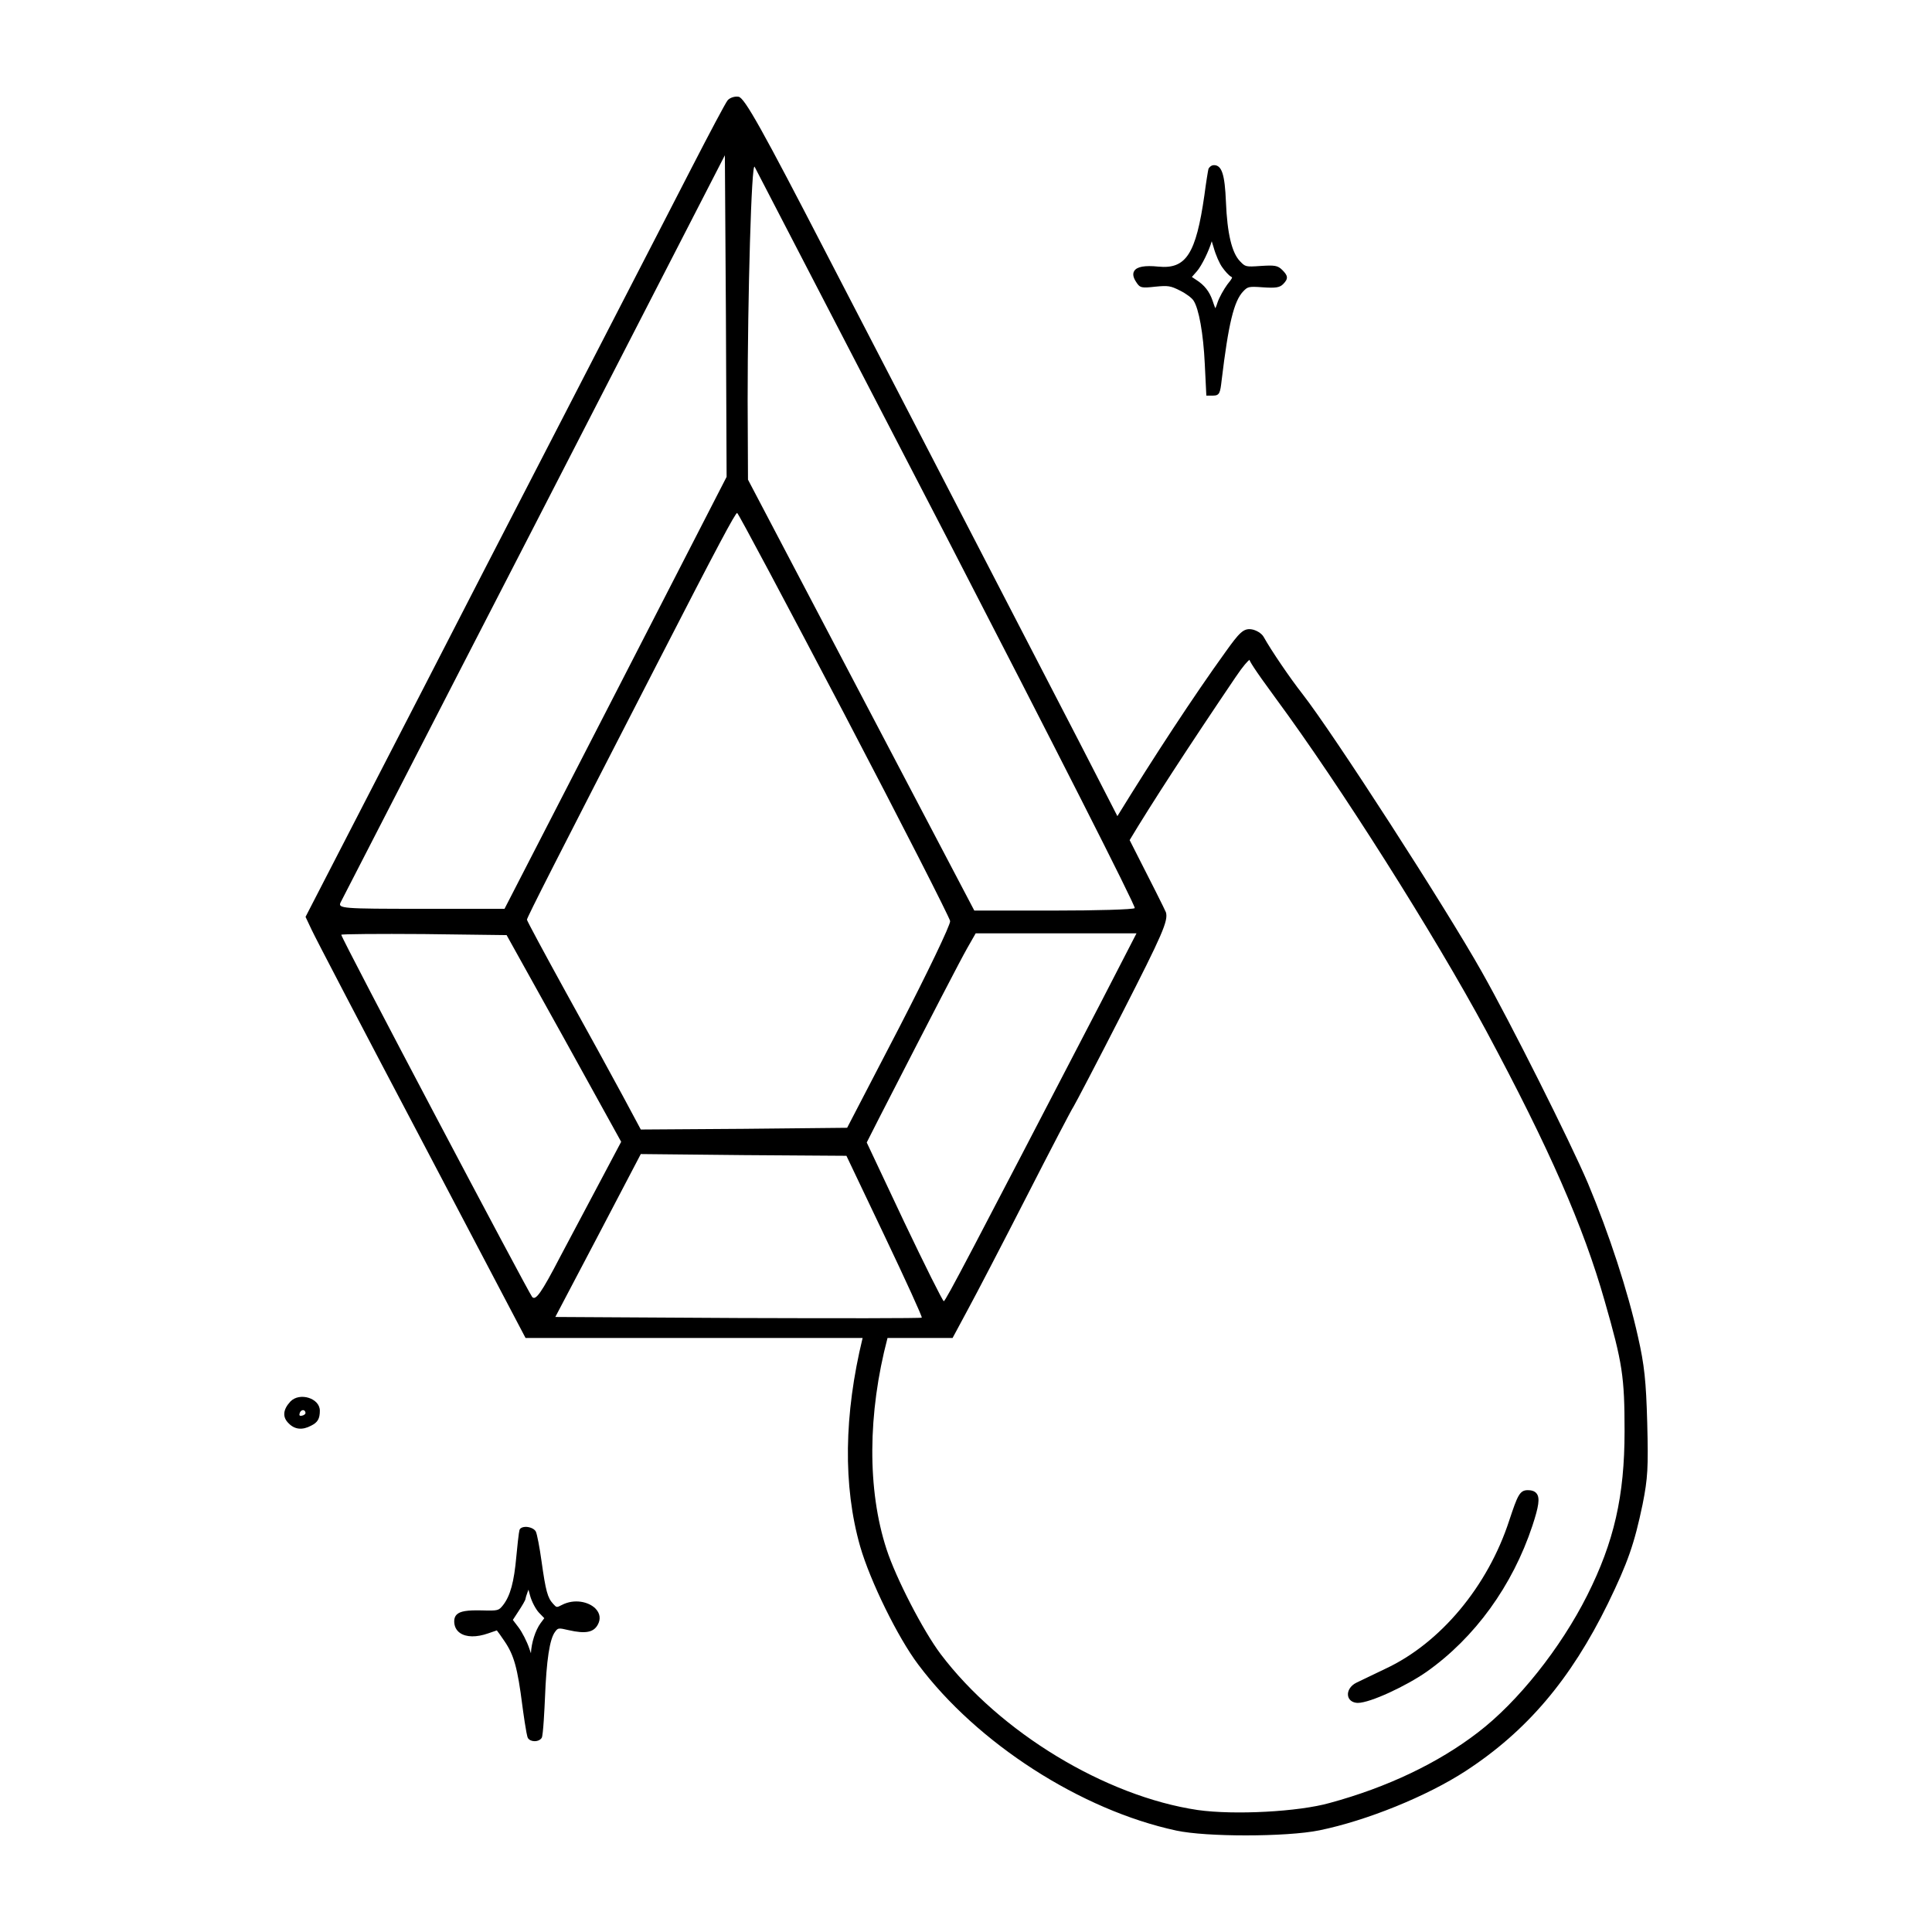 <?xml version="1.0" encoding="utf-8"?>
<!-- Generator: Adobe Illustrator 26.3.1, SVG Export Plug-In . SVG Version: 6.00 Build 0)  -->
<svg version="1.1" id="Layer_1" xmlns="http://www.w3.org/2000/svg" xmlns:xlink="http://www.w3.org/1999/xlink" x="0px" y="0px"
	 viewBox="0 0 100 100" enable-background="new 0 0 100 100" xml:space="preserve">
<path d="M85.26,73.64c-0.059-2.164-0.148-2.994-0.476-4.439c-0.525-2.363-1.494-5.335-2.591-7.951
	c-0.927-2.177-4.01-8.32-5.499-10.954c-1.872-3.328-7.685-12.334-9.284-14.383c-0.629-0.801-1.619-2.255-1.996-2.935
	c-0.116-0.213-0.417-0.373-0.642-0.405c-0.413-0.058-0.634,0.185-1.332,1.16c-1.659,2.301-3.714,5.438-5.604,8.51
	c-1.172-2.29-2.662-5.182-4.269-8.276c-3.627-7.017-8.486-16.392-10.789-20.835c-3.3-6.383-4.243-8.087-4.551-8.124
	c-0.199-0.036-0.453,0.054-0.562,0.181c-0.109,0.127-0.943,1.704-1.868,3.5c-0.925,1.795-2.303,4.479-3.083,5.984
	c-2.557,4.968-4.461,8.649-7.67,14.869c-1.741,3.391-4.533,8.813-6.201,12.04l-3.028,5.875l0.308,0.653
	c0.163,0.363,2.72,5.259,5.694,10.898l5.385,10.245h11.061h6.386c-0.964,3.961-1.022,7.65-0.127,10.79
	c0.524,1.81,1.955,4.722,3.003,6.11c3.055,4.083,8.426,7.538,13.365,8.598C61.663,94.917,63.061,95,64.481,95
	c1.468,0,2.961-0.088,3.814-0.263c2.454-0.503,5.569-1.767,7.575-3.075c3.16-2.062,5.428-4.733,7.354-8.66
	c1.033-2.125,1.368-3.085,1.797-5.14C85.29,76.502,85.32,75.989,85.26,73.64z M39.06,8.635c0.073,0.127,4.551,8.794,9.973,19.239
	c5.404,10.463,9.774,19.058,9.701,19.13c-0.073,0.072-1.958,0.127-4.207,0.127H50.43l-5.857-11.152l-5.857-11.152l-0.018-4.098
	C38.698,15.308,38.897,8.326,39.06,8.635z M58.825,48.31l-1.85,3.59c-6.727,12.947-8.033,15.449-8.124,15.449
	c-0.054,0-0.979-1.85-2.049-4.098l-1.94-4.116l0.653-1.287c2.865-5.585,4.171-8.105,4.551-8.776l0.435-0.762h4.152H58.825z
	 M38.154,26.55c0.054,0,2.539,4.678,5.531,10.372c2.992,5.712,5.458,10.553,5.494,10.753c0.018,0.199-1.179,2.684-2.647,5.531
	l-2.684,5.168l-5.349,0.054l-5.331,0.036l-0.943-1.759c-0.526-0.979-1.85-3.391-2.956-5.385c-1.088-1.977-1.995-3.663-1.995-3.717
	c0-0.109,1.578-3.21,6.745-13.255C37.175,28.2,38.063,26.55,38.154,26.55z M17.627,46.714c0.091-0.163,4.588-8.94,10.028-19.493
	l9.864-19.185l0.054,8.323l0.036,8.323L31.862,35.87l-5.748,11.17h-4.316C17.736,47.04,17.482,47.022,17.627,46.714z M27.546,67.132
	c-0.199-0.236-9.882-18.568-9.882-18.749c0-0.036,1.922-0.054,4.279-0.036l4.279,0.054l2.974,5.349l2.956,5.349l-0.961,1.813
	c-0.526,0.997-1.523,2.865-2.194,4.134C28.017,66.932,27.727,67.331,27.546,67.132z M38.19,68.22l-9.447-0.054l2.212-4.207
	l2.212-4.225l5.331,0.054l5.313,0.036l1.977,4.152c1.088,2.285,1.958,4.189,1.922,4.225C47.674,68.238,43.394,68.238,38.19,68.22z
	 M82.152,82.578c-1.374,2.733-3.591,5.515-5.648,7.088c-2.058,1.587-4.712,2.851-7.679,3.655c-1.608,0.456-4.926,0.633-6.827,0.366
	c-4.781-0.708-10.254-4.027-13.309-8.071c-0.908-1.205-2.321-3.944-2.801-5.426c-1.005-3.072-0.978-7.035,0.05-10.936h3.367
	l0.78-1.451c0.435-0.798,1.813-3.445,3.064-5.893c1.251-2.448,2.339-4.533,2.412-4.624c0.073-0.109,1.215-2.285,2.539-4.878
	c2.067-4.044,2.375-4.751,2.248-5.186c-0.043-0.121-0.754-1.535-1.878-3.738c1.073-1.797,3.075-4.878,5.476-8.424
	c0.422-0.628,0.635-0.839,0.727-0.909c0.016,0.071,0.153,0.355,1.367,2.006c3.317,4.497,8.201,12.213,10.887,17.201
	c3.259,6.076,5.036,10.128,6.132,13.987c0.923,3.215,1.028,3.908,1.028,6.742C84.088,77.427,83.545,79.808,82.152,82.578z
	 M79.543,77.314c0.165,0.228,0.108,0.645-0.225,1.656c-1.032,3.11-2.978,5.797-5.482,7.565c-1.038,0.724-2.912,1.607-3.558,1.607
	c-0.029,0-0.055-0.002-0.079-0.006c-0.233-0.03-0.393-0.168-0.425-0.368c-0.041-0.252,0.137-0.528,0.433-0.672
	c0.206-0.103,0.886-0.428,1.507-0.724c2.839-1.325,5.291-4.26,6.4-7.661l0-0.001c0.434-1.303,0.541-1.579,0.963-1.579
	C79.221,77.133,79.426,77.152,79.543,77.314z M66.372,13.976c-0.241-0.241-0.402-0.255-1.121-0.21
	c-0.78,0.055-0.791,0.044-1.067-0.242l0,0c-0.425-0.436-0.664-1.442-0.73-3.078c-0.058-1.419-0.214-1.898-0.619-1.898
	c-0.124,0-0.236,0.09-0.284,0.189c-0.024,0.085-0.124,0.698-0.212,1.37c-0.436,3.038-0.948,3.834-2.381,3.693
	c-0.707-0.072-1.117,0.002-1.253,0.23c-0.088,0.147-0.051,0.34,0.107,0.573c0.193,0.309,0.29,0.311,0.99,0.235
	c0.66-0.065,0.791-0.044,1.274,0.203c0.325,0.157,0.623,0.392,0.699,0.515c0.279,0.419,0.509,1.706,0.584,3.278l0.081,1.643h0.35
	c0.338,0,0.368-0.15,0.441-0.786c0.354-2.944,0.636-4.107,1.118-4.61c0.232-0.242,0.274-0.263,1.023-0.209
	c0.66,0.045,0.865,0.012,1.043-0.166C66.706,14.414,66.657,14.261,66.372,13.976z M63.77,14.358c0.012,0.054-0.173,0.28-0.243,0.365
	l-0.003,0.004c-0.177,0.244-0.416,0.662-0.508,0.939c-0.023,0.071-0.072,0.22-0.107,0.289c-0.044-0.083-0.11-0.284-0.145-0.39
	c-0.163-0.478-0.425-0.811-0.848-1.079l-0.225-0.15l0.263-0.299c0.252-0.291,0.63-1.076,0.765-1.55
	c0.027,0.08,0.059,0.185,0.097,0.315c0.105,0.384,0.309,0.852,0.454,1.041c0.132,0.187,0.327,0.41,0.449,0.478
	C63.766,14.345,63.769,14.356,63.77,14.358z M16.102,73.793c0.343-0.166,0.453-0.365,0.453-0.774c0-0.652-1.05-0.973-1.526-0.475
	c-0.387,0.42-0.42,0.807-0.088,1.128C15.251,73.992,15.649,74.036,16.102,73.793z M15.516,73.129c0.077-0.188,0.276-0.188,0.298,0
	c0,0.066-0.077,0.122-0.177,0.144C15.505,73.306,15.472,73.262,15.516,73.129z M30.828,83.266c-0.35-0.362-1.099-0.531-1.749-0.192
	c-0.268,0.139-0.268,0.139-0.45-0.061c-0.286-0.308-0.382-0.657-0.599-2.202c-0.097-0.707-0.232-1.412-0.297-1.541
	c-0.085-0.154-0.324-0.237-0.516-0.24c-0.147,0.002-0.263,0.043-0.313,0.128c-0.018,0.03-0.052,0.087-0.177,1.392
	c-0.119,1.337-0.313,2.048-0.69,2.534c-0.231,0.281-0.239,0.293-1.1,0.27c-0.769-0.018-1.12,0.042-1.298,0.216
	c-0.087,0.085-0.129,0.199-0.129,0.347c0,0.257,0.103,0.466,0.297,0.603c0.323,0.228,0.856,0.236,1.464,0.022l0.022-0.008
	c0.167-0.058,0.353-0.123,0.423-0.145c0.059,0.074,0.213,0.283,0.394,0.555c0.495,0.726,0.677,1.381,0.927,3.338
	c0.021,0.159,0.207,1.557,0.287,1.678c0.064,0.102,0.194,0.163,0.347,0.163h0c0.161,0,0.302-0.067,0.368-0.173
	c0.079-0.118,0.148-1.6,0.168-2.052c0.077-1.98,0.244-3.073,0.526-3.438c0.151-0.199,0.16-0.211,0.707-0.082
	c0.862,0.196,1.283,0.116,1.499-0.281C31.102,83.81,31.061,83.507,30.828,83.266z M28.173,83.757l-0.193,0.258
	c-0.27,0.372-0.476,1.019-0.499,1.559c-0.026-0.074-0.054-0.158-0.084-0.245c-0.119-0.358-0.372-0.854-0.565-1.106l-0.287-0.377
	l0.302-0.463c0.162-0.248,0.355-0.56,0.355-0.638c0.001-0.029,0.043-0.174,0.116-0.37l0.036-0.093l0.083,0.306
	c0.082,0.304,0.288,0.7,0.461,0.885L28.173,83.757z"/>
</svg>
